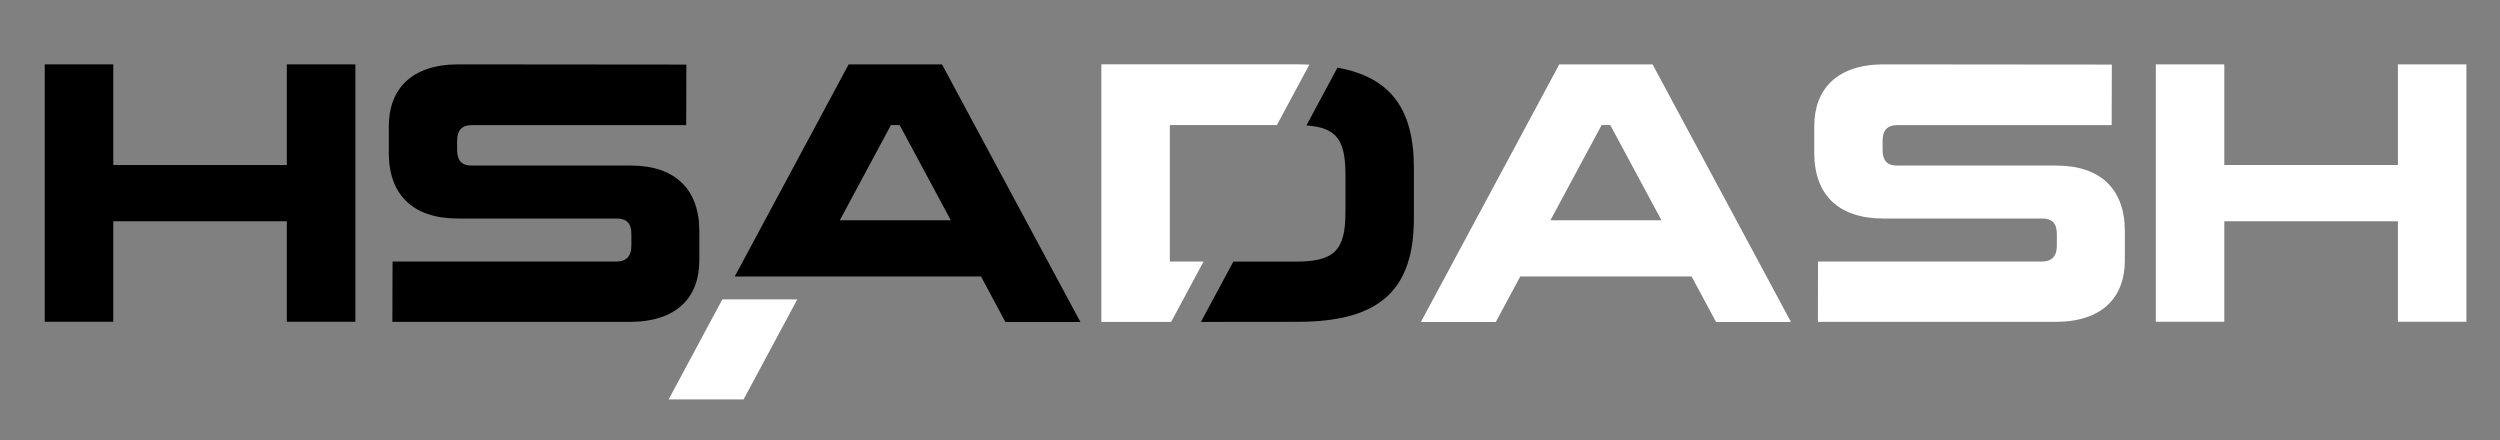 <svg width="318" height="56" viewBox="0 0 318 56" fill="none" xmlns="http://www.w3.org/2000/svg">
<rect x="0" y="0" width="318" height="56" fill="#808080" stroke="none"/>
<mask id="mask0_1631_2294" style="mask-type:luminance" maskUnits="userSpaceOnUse" x="0" y="0" width="318" height="56">
<path d="M318 0H0V56H318V0Z" fill="white"/>
</mask>
<g mask="url(#mask0_1631_2294)">
<path d="M91.884 38.08L85.052 50.803H94.584L101.416 38.08H91.884Z" fill="#FFFFFF"/>
<path d="M87.305 8.215L58.296 8.188C52.373 8.188 49.456 11.321 49.456 16.051V19.469C49.456 24.754 52.523 27.793 58.208 27.793H78.452C79.741 27.793 80.311 28.449 80.311 29.755V31.258C80.311 32.523 79.741 33.267 78.397 33.267H49.931L49.911 40.942H80.114C86.091 40.942 88.96 37.808 88.954 33.125V29.383C88.954 24.098 85.894 21.059 80.256 21.059H59.965C58.723 21.059 58.154 20.403 58.147 19.096V17.878C58.147 16.613 58.723 15.916 60.012 15.916H87.285L87.305 8.221V8.215Z" fill="#000"/>
<path d="M36.485 8.188V20.991H14.409V8.188H5.692V24.558V40.928H14.409V28.145H36.485V40.928H45.203V8.188H36.485Z" fill="#000"/>
<path d="M137.426 40.955L119.821 8.188H107.949L93.458 35.169H124.787L127.887 40.955H137.426ZM106.823 28.016L113.329 15.909H114.435L120.941 28.016H106.823Z" fill="#000"/>
<path d="M268.624 8.215L239.615 8.188C233.686 8.188 230.769 11.321 230.776 16.051V19.469C230.776 24.754 233.842 27.793 239.527 27.793H259.764C261.06 27.793 261.63 28.449 261.63 29.755V31.258C261.63 32.523 261.06 33.267 259.717 33.267H231.251L231.237 40.942H261.44C267.417 40.942 270.28 37.808 270.28 33.125V29.383C270.28 24.098 267.213 21.059 261.576 21.059H241.284C240.043 21.059 239.466 20.403 239.466 19.096V17.878C239.466 16.613 240.036 15.916 241.332 15.916H268.604L268.624 8.221V8.215Z" fill="#fff"/>
<path d="M305.014 8.188V20.991H282.932V8.188H274.221V24.558V40.928H282.932V28.145H305.014V40.928H313.725V8.188H305.014Z" fill="#fff"/>
<path d="M204.277 28.016H197.214L203.727 15.909H204.826L211.339 28.016H204.277ZM210.213 8.188H198.341L180.736 40.955H190.268L193.375 35.169H215.172L218.279 40.955H227.811L210.206 8.188H210.213Z" fill="#fff"/>
<path d="M170.125 8.607L166.177 15.957C169.963 16.221 171.129 17.75 171.143 22.135V27.001C171.143 31.867 169.705 33.275 164.834 33.275H156.883L152.758 40.949L165.037 40.935C175.553 40.935 179.854 36.861 179.847 27.739V21.378C179.847 13.913 176.943 9.846 170.139 8.607H170.125Z" fill="#000"/>
<path d="M153.097 33.268H148.803V15.91H162.419L166.55 8.222C166.062 8.202 165.546 8.182 165.017 8.182H140.092V40.949H148.966L153.097 33.261V33.268Z" fill="#fff"/>
</g>
</svg>
